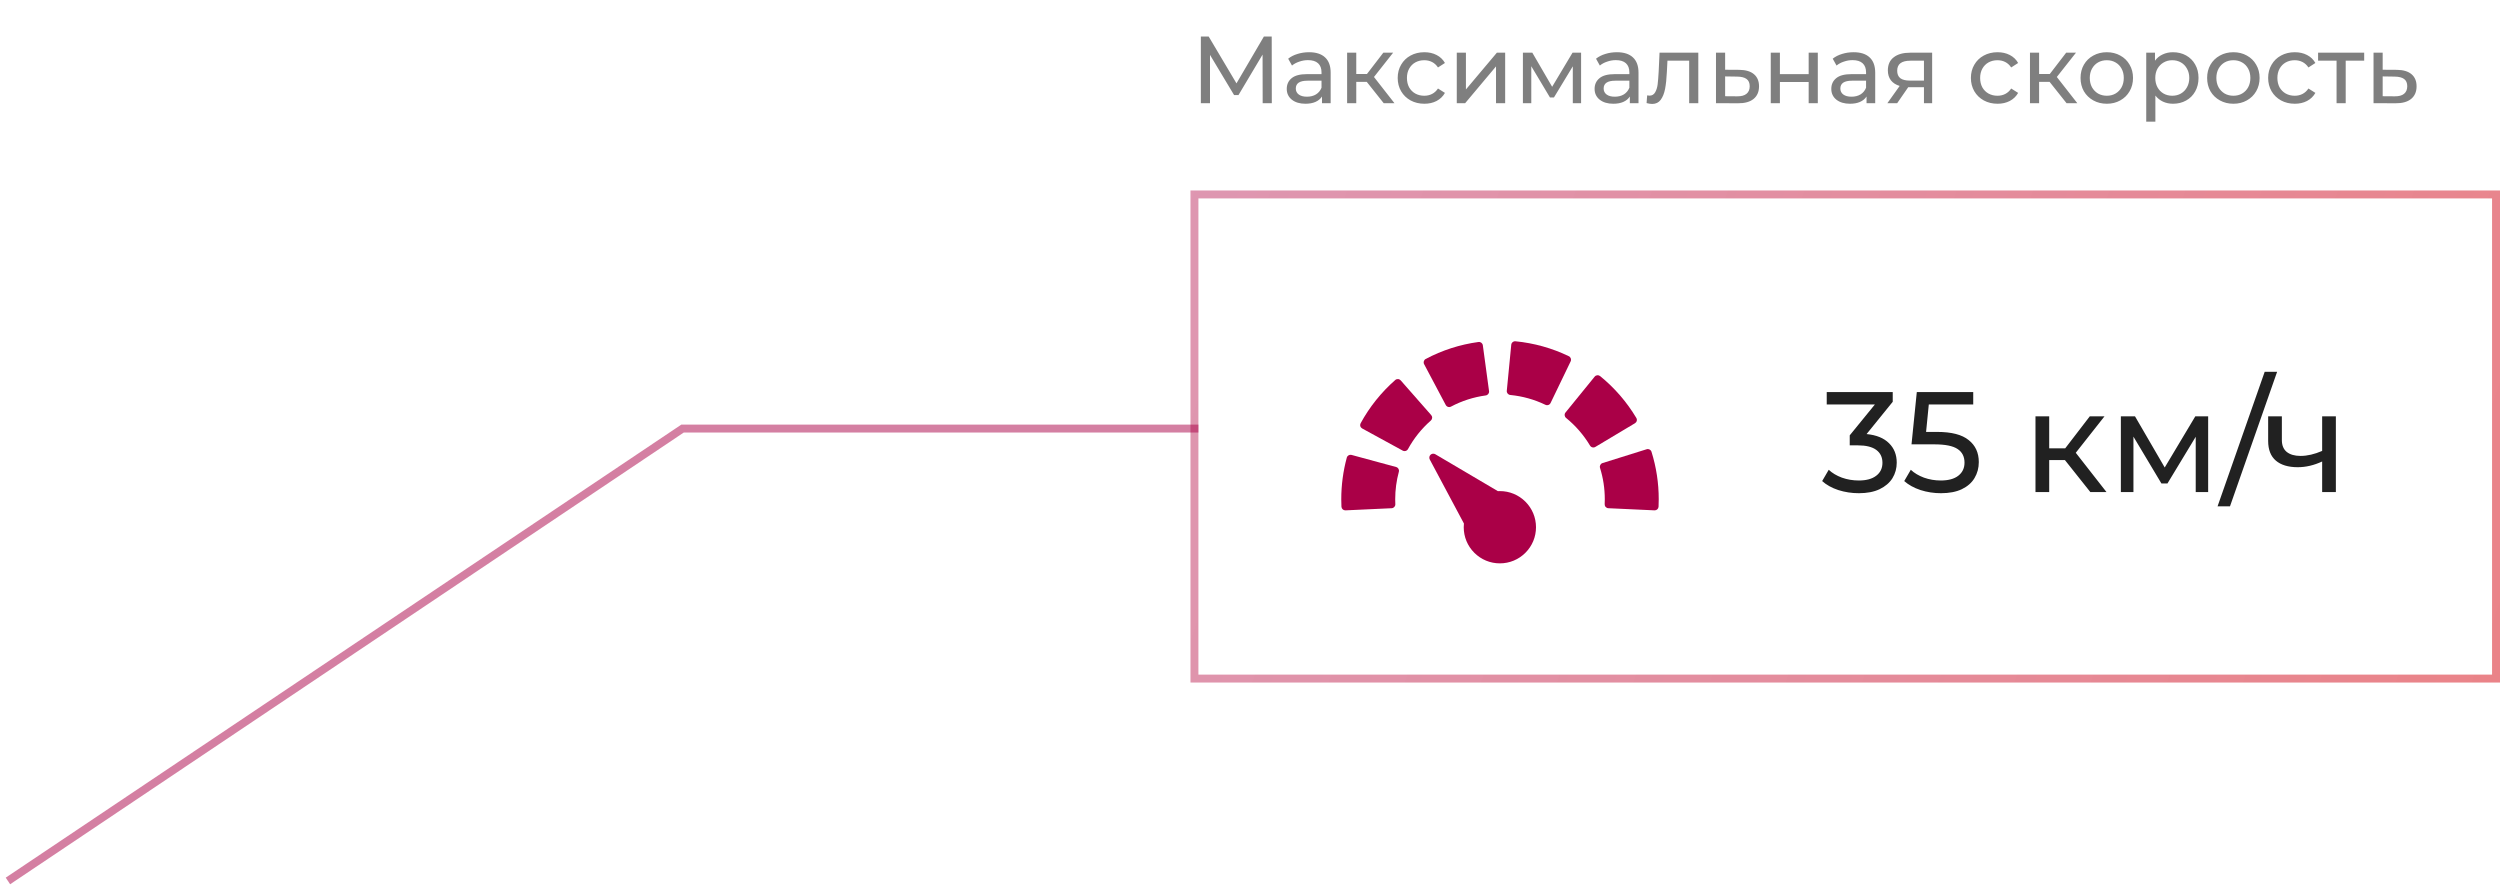 <?xml version="1.0" encoding="UTF-8"?> <svg xmlns="http://www.w3.org/2000/svg" width="315" height="112" viewBox="0 0 315 112" fill="none"> <rect opacity="0.5" x="150.5" y="24.5" width="164" height="61" stroke="url(#paint0_linear)"></rect> <path d="M235.19 54.692C236.426 54.812 237.368 55.196 238.016 55.844C238.664 56.48 238.988 57.296 238.988 58.292C238.988 59.012 238.808 59.666 238.448 60.254C238.088 60.83 237.548 61.292 236.828 61.64C236.12 61.976 235.25 62.144 234.218 62.144C233.318 62.144 232.454 62.012 231.626 61.748C230.798 61.472 230.12 61.094 229.592 60.614L230.42 59.192C230.852 59.6 231.404 59.93 232.076 60.182C232.748 60.422 233.462 60.542 234.218 60.542C235.154 60.542 235.88 60.344 236.396 59.948C236.924 59.552 237.188 59.006 237.188 58.31C237.188 57.614 236.93 57.074 236.414 56.69C235.898 56.306 235.118 56.114 234.074 56.114H233.066V54.854L236.234 50.966H230.168V49.4H238.484V50.624L235.19 54.692ZM244.091 54.422C245.891 54.422 247.211 54.764 248.051 55.448C248.903 56.12 249.329 57.044 249.329 58.22C249.329 58.964 249.149 59.636 248.789 60.236C248.441 60.824 247.907 61.292 247.187 61.64C246.479 61.976 245.603 62.144 244.559 62.144C243.671 62.144 242.813 62.012 241.985 61.748C241.157 61.472 240.473 61.094 239.933 60.614L240.761 59.192C241.193 59.6 241.745 59.93 242.417 60.182C243.089 60.422 243.797 60.542 244.541 60.542C245.489 60.542 246.221 60.344 246.737 59.948C247.265 59.54 247.529 58.988 247.529 58.292C247.529 57.536 247.241 56.966 246.665 56.582C246.089 56.186 245.105 55.988 243.713 55.988H240.851L241.517 49.4H248.627V50.966H243.029L242.687 54.422H244.091ZM260.179 57.968H258.199V62H256.471V52.46H258.199V56.492H260.215L263.311 52.46H265.165L261.547 57.05L265.417 62H263.383L260.179 57.968ZM278.227 52.46V62H276.661V55.034L273.097 60.92H272.341L268.813 55.016V62H267.229V52.46H269.011L272.755 58.904L276.607 52.46H278.227ZM285.352 46.844H286.918L280.978 63.8H279.412L285.352 46.844ZM294.319 52.46V62H292.591V58.148C291.559 58.628 290.533 58.868 289.513 58.868C288.325 58.868 287.407 58.592 286.759 58.04C286.111 57.488 285.787 56.66 285.787 55.556V52.46H287.515V55.448C287.515 56.108 287.719 56.606 288.127 56.942C288.547 57.278 289.129 57.446 289.873 57.446C290.713 57.446 291.619 57.236 292.591 56.816V52.46H294.319Z" fill="#212121"></path> <path d="M180.451 52.653C180.46 52.525 180.416 52.398 180.331 52.302L176.486 47.926C176.401 47.83 176.281 47.771 176.152 47.763C176.023 47.754 175.897 47.797 175.801 47.882C174.033 49.436 172.567 51.268 171.441 53.327C171.379 53.44 171.365 53.573 171.401 53.697C171.437 53.82 171.521 53.924 171.634 53.986L176.745 56.78C176.819 56.82 176.899 56.839 176.978 56.839C177.149 56.839 177.316 56.748 177.404 56.587C178.148 55.225 179.118 54.014 180.287 52.987C180.384 52.902 180.443 52.782 180.451 52.653Z" fill="#AA0047"></path> <path d="M182.167 51.033C182.255 51.197 182.423 51.291 182.597 51.291C182.673 51.291 182.751 51.273 182.824 51.234C184.194 50.508 185.668 50.034 187.204 49.825C187.47 49.789 187.656 49.545 187.62 49.279L186.837 43.507C186.801 43.241 186.556 43.055 186.291 43.091C183.957 43.407 181.719 44.127 179.639 45.23C179.402 45.356 179.312 45.65 179.438 45.887L182.167 51.033Z" fill="#AA0047"></path> <path d="M175.914 58.845L170.292 57.319C170.168 57.286 170.035 57.303 169.924 57.367C169.812 57.431 169.73 57.536 169.696 57.661C169.234 59.364 169 61.13 169 62.908C169 63.213 169.007 63.518 169.022 63.842C169.034 64.102 169.249 64.305 169.507 64.305C169.515 64.305 169.522 64.305 169.53 64.305L175.349 64.036C175.477 64.03 175.598 63.973 175.685 63.878C175.772 63.783 175.817 63.657 175.811 63.528C175.801 63.31 175.796 63.107 175.796 62.908C175.796 61.731 175.951 60.564 176.256 59.44C176.326 59.181 176.173 58.915 175.914 58.845Z" fill="#AA0047"></path> <path d="M197.675 44.884C195.557 43.863 193.293 43.23 190.948 43.002C190.819 42.989 190.692 43.029 190.593 43.111C190.493 43.193 190.43 43.311 190.418 43.439L189.856 49.237C189.83 49.504 190.026 49.741 190.293 49.767C191.839 49.917 193.33 50.334 194.724 51.006C194.79 51.038 194.863 51.054 194.935 51.054C194.989 51.054 195.043 51.045 195.095 51.027C195.217 50.984 195.316 50.895 195.372 50.779L197.902 45.532C198.018 45.29 197.917 45 197.675 44.884Z" fill="#AA0047"></path> <path d="M206.231 53.027C206.263 52.902 206.243 52.77 206.177 52.66C204.973 50.644 203.437 48.87 201.612 47.386C201.512 47.305 201.385 47.267 201.256 47.28C201.128 47.293 201.01 47.356 200.929 47.456L197.254 51.975C197.172 52.075 197.134 52.203 197.147 52.331C197.161 52.459 197.224 52.577 197.324 52.658C198.531 53.64 199.547 54.814 200.344 56.147C200.435 56.298 200.596 56.383 200.761 56.383C200.846 56.383 200.932 56.361 201.01 56.314L206.01 53.325C206.12 53.259 206.2 53.152 206.231 53.027Z" fill="#AA0047"></path> <path d="M208.088 56.923C208.007 56.667 207.735 56.524 207.479 56.605L201.921 58.346C201.665 58.426 201.522 58.699 201.603 58.955C202.002 60.228 202.204 61.558 202.204 62.908C202.204 63.107 202.199 63.31 202.189 63.528C202.183 63.657 202.228 63.783 202.315 63.878C202.402 63.973 202.523 64.03 202.651 64.035L208.47 64.304C208.478 64.305 208.485 64.305 208.493 64.305C208.751 64.305 208.965 64.102 208.978 63.842C208.993 63.518 209 63.213 209 62.908C209 60.868 208.693 58.854 208.088 56.923Z" fill="#AA0047"></path> <path d="M188.983 61.878C188.899 61.878 188.816 61.881 188.733 61.885L180.847 57.233C180.654 57.118 180.409 57.147 180.247 57.302C180.086 57.457 180.047 57.701 180.152 57.898L184.454 65.961C184.438 66.116 184.43 66.273 184.43 66.431C184.43 67.647 184.903 68.79 185.763 69.65C186.623 70.51 187.767 70.984 188.983 70.984C190.199 70.984 191.342 70.51 192.202 69.65C193.062 68.79 193.536 67.647 193.536 66.431C193.536 65.215 193.062 64.071 192.202 63.211C191.342 62.352 190.199 61.878 188.983 61.878Z" fill="#AA0047"></path> <path opacity="0.5" d="M151 54H86L1 111" stroke="#AA0047"></path> <path opacity="0.5" d="M159.096 13L159.084 6.88L156.048 11.98H155.496L152.46 6.916V13H151.308V4.6H152.292L155.796 10.504L159.252 4.6H160.236L160.248 13H159.096ZM164.939 6.58C165.819 6.58 166.491 6.796 166.955 7.228C167.427 7.66 167.663 8.304 167.663 9.16V13H166.571V12.16C166.379 12.456 166.103 12.684 165.743 12.844C165.391 12.996 164.971 13.072 164.483 13.072C163.771 13.072 163.199 12.9 162.767 12.556C162.343 12.212 162.131 11.76 162.131 11.2C162.131 10.64 162.335 10.192 162.743 9.856C163.151 9.512 163.799 9.34 164.687 9.34H166.511V9.112C166.511 8.616 166.367 8.236 166.079 7.972C165.791 7.708 165.367 7.576 164.807 7.576C164.431 7.576 164.063 7.64 163.703 7.768C163.343 7.888 163.039 8.052 162.791 8.26L162.311 7.396C162.639 7.132 163.031 6.932 163.487 6.796C163.943 6.652 164.427 6.58 164.939 6.58ZM164.675 12.184C165.115 12.184 165.495 12.088 165.815 11.896C166.135 11.696 166.367 11.416 166.511 11.056V10.168H164.735C163.759 10.168 163.271 10.496 163.271 11.152C163.271 11.472 163.395 11.724 163.643 11.908C163.891 12.092 164.235 12.184 164.675 12.184ZM172.209 10.312H170.889V13H169.737V6.64H170.889V9.328H172.233L174.297 6.64H175.533L173.121 9.7L175.701 13H174.345L172.209 10.312ZM179.47 13.072C178.822 13.072 178.242 12.932 177.73 12.652C177.226 12.372 176.83 11.988 176.542 11.5C176.254 11.004 176.11 10.444 176.11 9.82C176.11 9.196 176.254 8.64 176.542 8.152C176.83 7.656 177.226 7.272 177.73 7C178.242 6.72 178.822 6.58 179.47 6.58C180.046 6.58 180.558 6.696 181.006 6.928C181.462 7.16 181.814 7.496 182.062 7.936L181.186 8.5C180.986 8.196 180.738 7.968 180.442 7.816C180.146 7.664 179.818 7.588 179.458 7.588C179.042 7.588 178.666 7.68 178.33 7.864C178.002 8.048 177.742 8.312 177.55 8.656C177.366 8.992 177.274 9.38 177.274 9.82C177.274 10.268 177.366 10.664 177.55 11.008C177.742 11.344 178.002 11.604 178.33 11.788C178.666 11.972 179.042 12.064 179.458 12.064C179.818 12.064 180.146 11.988 180.442 11.836C180.738 11.684 180.986 11.456 181.186 11.152L182.062 11.704C181.814 12.144 181.462 12.484 181.006 12.724C180.558 12.956 180.046 13.072 179.47 13.072ZM183.554 6.64H184.706V11.272L188.605 6.64H189.65V13H188.497V8.368L184.61 13H183.554V6.64ZM199.218 6.64V13H198.174V8.356L195.798 12.28H195.294L192.942 8.344V13H191.886V6.64H193.074L195.57 10.936L198.138 6.64H199.218ZM203.728 6.58C204.608 6.58 205.28 6.796 205.744 7.228C206.216 7.66 206.452 8.304 206.452 9.16V13H205.36V12.16C205.168 12.456 204.892 12.684 204.532 12.844C204.18 12.996 203.76 13.072 203.272 13.072C202.56 13.072 201.988 12.9 201.556 12.556C201.132 12.212 200.92 11.76 200.92 11.2C200.92 10.64 201.124 10.192 201.532 9.856C201.94 9.512 202.588 9.34 203.476 9.34H205.3V9.112C205.3 8.616 205.156 8.236 204.868 7.972C204.58 7.708 204.156 7.576 203.596 7.576C203.22 7.576 202.852 7.64 202.492 7.768C202.132 7.888 201.828 8.052 201.58 8.26L201.1 7.396C201.428 7.132 201.82 6.932 202.276 6.796C202.732 6.652 203.216 6.58 203.728 6.58ZM203.464 12.184C203.904 12.184 204.284 12.088 204.604 11.896C204.924 11.696 205.156 11.416 205.3 11.056V10.168H203.524C202.548 10.168 202.06 10.496 202.06 11.152C202.06 11.472 202.184 11.724 202.432 11.908C202.68 12.092 203.024 12.184 203.464 12.184ZM213.986 6.64V13H212.834V7.648H210.098L210.026 9.064C209.986 9.92 209.91 10.636 209.798 11.212C209.686 11.78 209.502 12.236 209.246 12.58C208.99 12.924 208.634 13.096 208.178 13.096C207.97 13.096 207.734 13.06 207.47 12.988L207.542 12.016C207.646 12.04 207.742 12.052 207.83 12.052C208.15 12.052 208.39 11.912 208.55 11.632C208.71 11.352 208.814 11.02 208.862 10.636C208.91 10.252 208.954 9.704 208.994 8.992L209.102 6.64H213.986ZM219.154 8.8C219.962 8.808 220.578 8.992 221.002 9.352C221.426 9.712 221.638 10.22 221.638 10.876C221.638 11.564 221.406 12.096 220.942 12.472C220.486 12.84 219.83 13.02 218.974 13.012L216.214 13V6.64H217.366V8.788L219.154 8.8ZM218.878 12.136C219.398 12.144 219.79 12.04 220.054 11.824C220.326 11.608 220.462 11.288 220.462 10.864C220.462 10.448 220.33 10.144 220.066 9.952C219.81 9.76 219.414 9.66 218.878 9.652L217.366 9.628V12.124L218.878 12.136ZM223.116 6.64H224.268V9.34H227.892V6.64H229.044V13H227.892V10.336H224.268V13H223.116V6.64ZM233.552 6.58C234.432 6.58 235.104 6.796 235.568 7.228C236.04 7.66 236.276 8.304 236.276 9.16V13H235.184V12.16C234.992 12.456 234.716 12.684 234.356 12.844C234.004 12.996 233.584 13.072 233.096 13.072C232.384 13.072 231.812 12.9 231.38 12.556C230.956 12.212 230.744 11.76 230.744 11.2C230.744 10.64 230.948 10.192 231.356 9.856C231.764 9.512 232.412 9.34 233.3 9.34H235.124V9.112C235.124 8.616 234.98 8.236 234.692 7.972C234.404 7.708 233.98 7.576 233.42 7.576C233.044 7.576 232.676 7.64 232.316 7.768C231.956 7.888 231.652 8.052 231.404 8.26L230.924 7.396C231.252 7.132 231.644 6.932 232.1 6.796C232.556 6.652 233.04 6.58 233.552 6.58ZM233.288 12.184C233.728 12.184 234.108 12.088 234.428 11.896C234.748 11.696 234.98 11.416 235.124 11.056V10.168H233.348C232.372 10.168 231.884 10.496 231.884 11.152C231.884 11.472 232.008 11.724 232.256 11.908C232.504 12.092 232.848 12.184 233.288 12.184ZM243.45 6.64V13H242.418V10.984H240.57H240.438L239.046 13H237.81L239.358 10.828C238.878 10.684 238.51 10.448 238.254 10.12C237.998 9.784 237.87 9.368 237.87 8.872C237.87 8.144 238.118 7.592 238.614 7.216C239.11 6.832 239.794 6.64 240.666 6.64H243.45ZM239.046 8.908C239.046 9.332 239.178 9.648 239.442 9.856C239.714 10.056 240.118 10.156 240.654 10.156H242.418V7.648H240.702C239.598 7.648 239.046 8.068 239.046 8.908ZM251.693 13.072C251.045 13.072 250.465 12.932 249.953 12.652C249.449 12.372 249.053 11.988 248.765 11.5C248.477 11.004 248.333 10.444 248.333 9.82C248.333 9.196 248.477 8.64 248.765 8.152C249.053 7.656 249.449 7.272 249.953 7C250.465 6.72 251.045 6.58 251.693 6.58C252.269 6.58 252.781 6.696 253.229 6.928C253.685 7.16 254.037 7.496 254.285 7.936L253.409 8.5C253.209 8.196 252.961 7.968 252.665 7.816C252.369 7.664 252.041 7.588 251.681 7.588C251.265 7.588 250.889 7.68 250.553 7.864C250.225 8.048 249.965 8.312 249.773 8.656C249.589 8.992 249.497 9.38 249.497 9.82C249.497 10.268 249.589 10.664 249.773 11.008C249.965 11.344 250.225 11.604 250.553 11.788C250.889 11.972 251.265 12.064 251.681 12.064C252.041 12.064 252.369 11.988 252.665 11.836C252.961 11.684 253.209 11.456 253.409 11.152L254.285 11.704C254.037 12.144 253.685 12.484 253.229 12.724C252.781 12.956 252.269 13.072 251.693 13.072ZM258.248 10.312H256.928V13H255.776V6.64H256.928V9.328H258.272L260.336 6.64H261.572L259.16 9.7L261.74 13H260.384L258.248 10.312ZM265.461 13.072C264.829 13.072 264.261 12.932 263.757 12.652C263.253 12.372 262.857 11.988 262.569 11.5C262.289 11.004 262.149 10.444 262.149 9.82C262.149 9.196 262.289 8.64 262.569 8.152C262.857 7.656 263.253 7.272 263.757 7C264.261 6.72 264.829 6.58 265.461 6.58C266.093 6.58 266.657 6.72 267.153 7C267.657 7.272 268.049 7.656 268.329 8.152C268.617 8.64 268.761 9.196 268.761 9.82C268.761 10.444 268.617 11.004 268.329 11.5C268.049 11.988 267.657 12.372 267.153 12.652C266.657 12.932 266.093 13.072 265.461 13.072ZM265.461 12.064C265.869 12.064 266.233 11.972 266.553 11.788C266.881 11.596 267.137 11.332 267.321 10.996C267.505 10.652 267.597 10.26 267.597 9.82C267.597 9.38 267.505 8.992 267.321 8.656C267.137 8.312 266.881 8.048 266.553 7.864C266.233 7.68 265.869 7.588 265.461 7.588C265.053 7.588 264.685 7.68 264.357 7.864C264.037 8.048 263.781 8.312 263.589 8.656C263.405 8.992 263.313 9.38 263.313 9.82C263.313 10.26 263.405 10.652 263.589 10.996C263.781 11.332 264.037 11.596 264.357 11.788C264.685 11.972 265.053 12.064 265.461 12.064ZM273.797 6.58C274.413 6.58 274.965 6.716 275.453 6.988C275.941 7.26 276.321 7.64 276.593 8.128C276.873 8.616 277.013 9.18 277.013 9.82C277.013 10.46 276.873 11.028 276.593 11.524C276.321 12.012 275.941 12.392 275.453 12.664C274.965 12.936 274.413 13.072 273.797 13.072C273.341 13.072 272.921 12.984 272.537 12.808C272.161 12.632 271.841 12.376 271.577 12.04V15.328H270.425V6.64H271.529V7.648C271.785 7.296 272.109 7.032 272.501 6.856C272.893 6.672 273.325 6.58 273.797 6.58ZM273.701 12.064C274.109 12.064 274.473 11.972 274.793 11.788C275.121 11.596 275.377 11.332 275.561 10.996C275.753 10.652 275.849 10.26 275.849 9.82C275.849 9.38 275.753 8.992 275.561 8.656C275.377 8.312 275.121 8.048 274.793 7.864C274.473 7.68 274.109 7.588 273.701 7.588C273.301 7.588 272.937 7.684 272.609 7.876C272.289 8.06 272.033 8.32 271.841 8.656C271.657 8.992 271.565 9.38 271.565 9.82C271.565 10.26 271.657 10.652 271.841 10.996C272.025 11.332 272.281 11.596 272.609 11.788C272.937 11.972 273.301 12.064 273.701 12.064ZM281.41 13.072C280.778 13.072 280.21 12.932 279.706 12.652C279.202 12.372 278.806 11.988 278.518 11.5C278.238 11.004 278.098 10.444 278.098 9.82C278.098 9.196 278.238 8.64 278.518 8.152C278.806 7.656 279.202 7.272 279.706 7C280.21 6.72 280.778 6.58 281.41 6.58C282.042 6.58 282.606 6.72 283.102 7C283.606 7.272 283.998 7.656 284.278 8.152C284.566 8.64 284.71 9.196 284.71 9.82C284.71 10.444 284.566 11.004 284.278 11.5C283.998 11.988 283.606 12.372 283.102 12.652C282.606 12.932 282.042 13.072 281.41 13.072ZM281.41 12.064C281.818 12.064 282.182 11.972 282.502 11.788C282.83 11.596 283.086 11.332 283.27 10.996C283.454 10.652 283.546 10.26 283.546 9.82C283.546 9.38 283.454 8.992 283.27 8.656C283.086 8.312 282.83 8.048 282.502 7.864C282.182 7.68 281.818 7.588 281.41 7.588C281.002 7.588 280.634 7.68 280.306 7.864C279.986 8.048 279.73 8.312 279.538 8.656C279.354 8.992 279.262 9.38 279.262 9.82C279.262 10.26 279.354 10.652 279.538 10.996C279.73 11.332 279.986 11.596 280.306 11.788C280.634 11.972 281.002 12.064 281.41 12.064ZM289.146 13.072C288.498 13.072 287.918 12.932 287.406 12.652C286.902 12.372 286.506 11.988 286.218 11.5C285.93 11.004 285.786 10.444 285.786 9.82C285.786 9.196 285.93 8.64 286.218 8.152C286.506 7.656 286.902 7.272 287.406 7C287.918 6.72 288.498 6.58 289.146 6.58C289.722 6.58 290.234 6.696 290.682 6.928C291.138 7.16 291.49 7.496 291.738 7.936L290.862 8.5C290.662 8.196 290.414 7.968 290.118 7.816C289.822 7.664 289.494 7.588 289.134 7.588C288.718 7.588 288.342 7.68 288.006 7.864C287.678 8.048 287.418 8.312 287.226 8.656C287.042 8.992 286.95 9.38 286.95 9.82C286.95 10.268 287.042 10.664 287.226 11.008C287.418 11.344 287.678 11.604 288.006 11.788C288.342 11.972 288.718 12.064 289.134 12.064C289.494 12.064 289.822 11.988 290.118 11.836C290.414 11.684 290.662 11.456 290.862 11.152L291.738 11.704C291.49 12.144 291.138 12.484 290.682 12.724C290.234 12.956 289.722 13.072 289.146 13.072ZM297.887 7.648H295.559V13H294.407V7.648H292.079V6.64H297.887V7.648ZM302.005 8.8C302.813 8.808 303.429 8.992 303.853 9.352C304.277 9.712 304.489 10.22 304.489 10.876C304.489 11.564 304.257 12.096 303.793 12.472C303.337 12.84 302.681 13.02 301.825 13.012L299.065 13V6.64H300.217V8.788L302.005 8.8ZM301.729 12.136C302.249 12.144 302.641 12.04 302.905 11.824C303.177 11.608 303.313 11.288 303.313 10.864C303.313 10.448 303.181 10.144 302.917 9.952C302.661 9.76 302.265 9.66 301.729 9.652L300.217 9.628V12.124L301.729 12.136Z" fill="black"></path> <defs> <linearGradient id="paint0_linear" x1="126.5" y1="24" x2="345" y2="100" gradientUnits="userSpaceOnUse"> <stop stop-color="#AA0047" stop-opacity="0.8"></stop> <stop offset="1" stop-color="#DB0000"></stop> </linearGradient> </defs> </svg> 